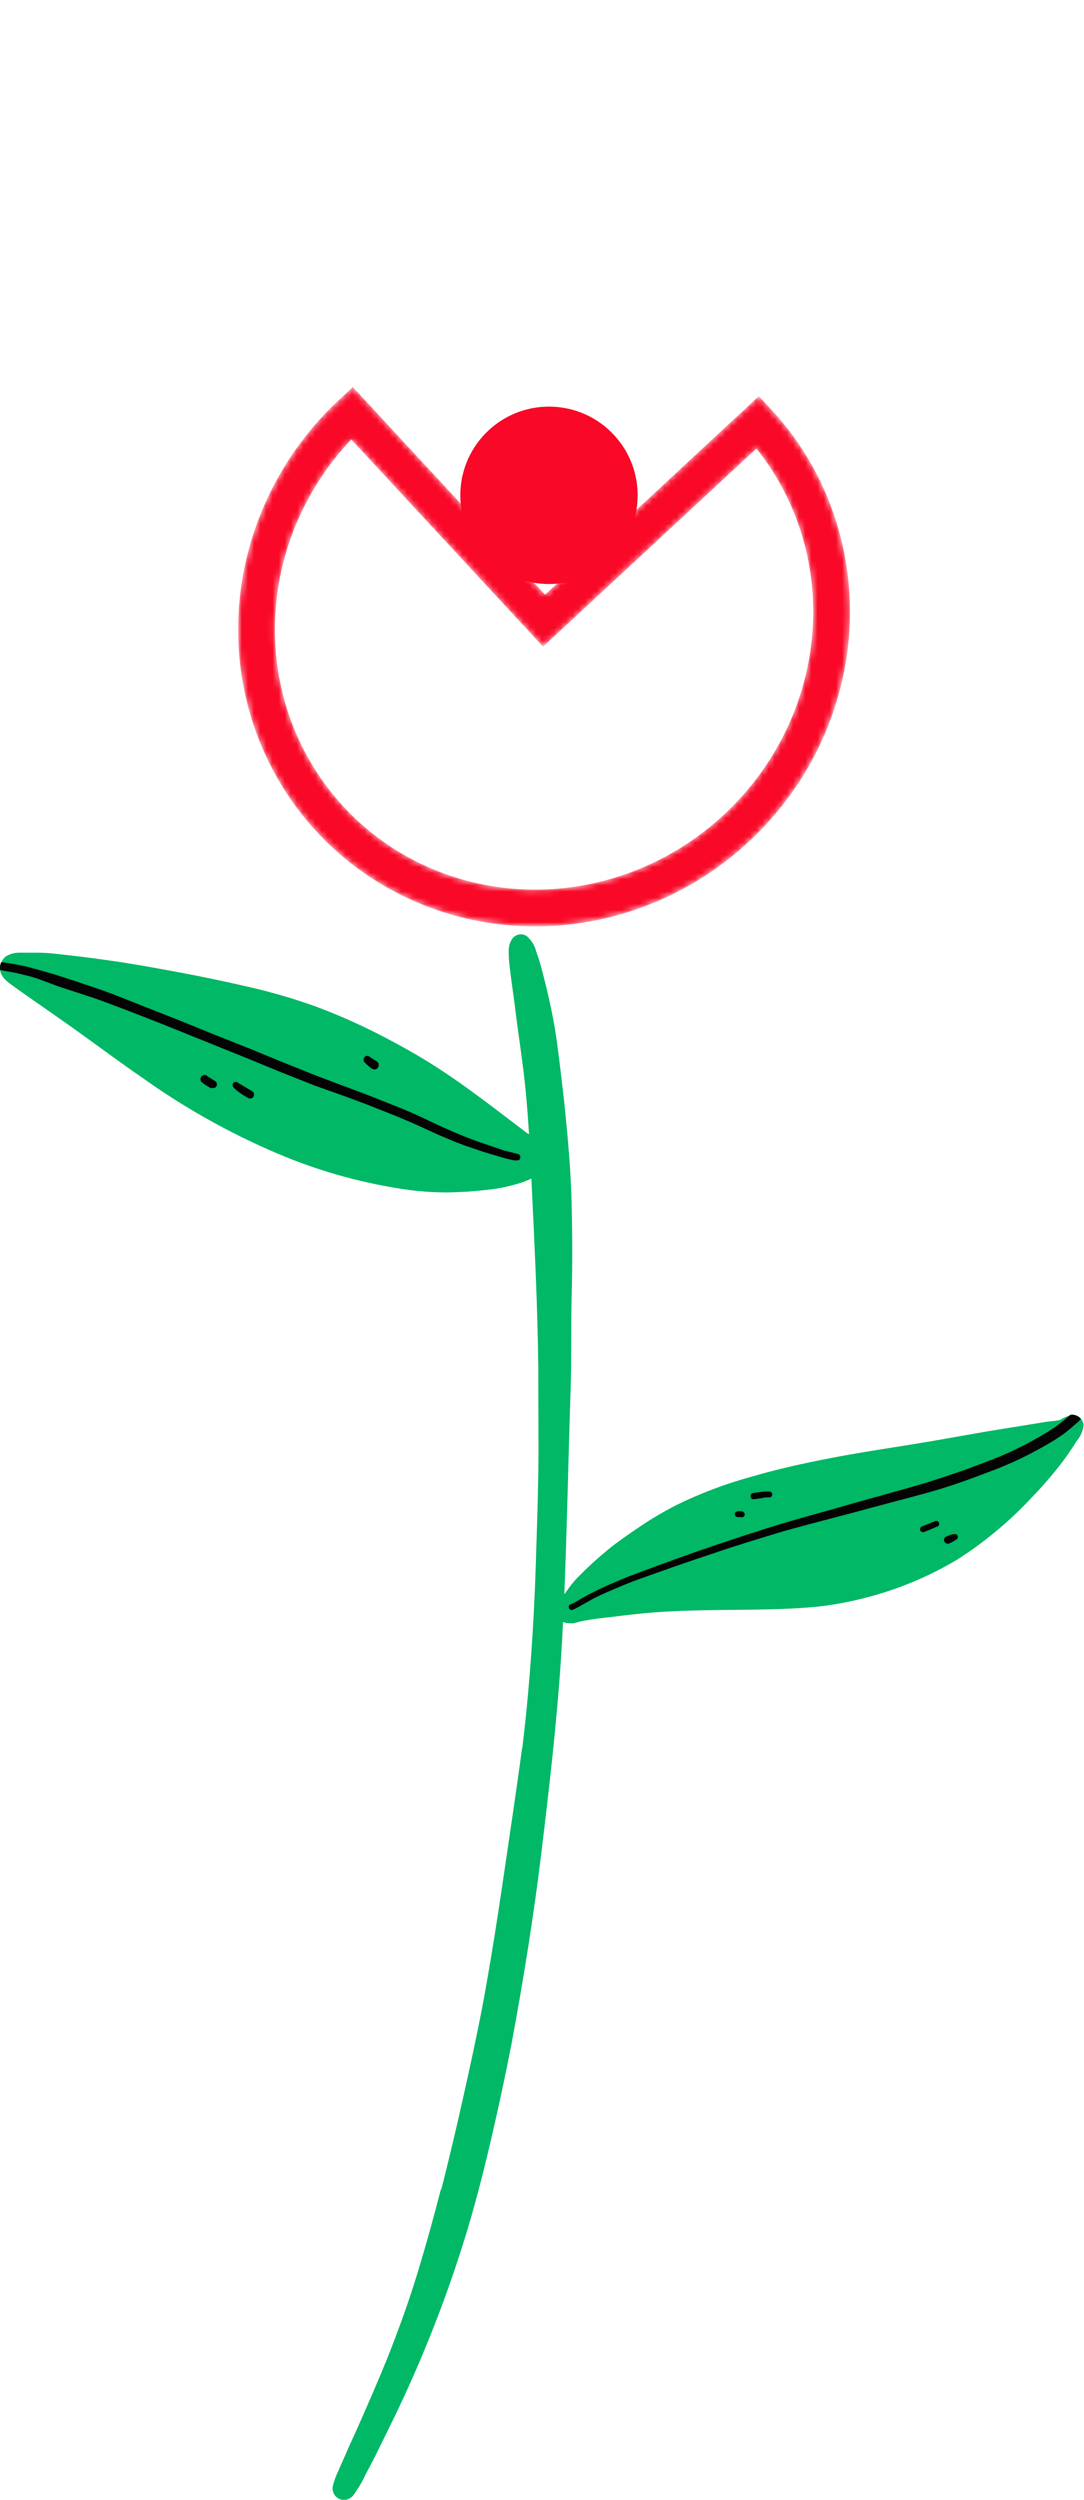 <?xml version="1.0" encoding="UTF-8"?> <svg xmlns="http://www.w3.org/2000/svg" width="177" height="408" viewBox="0 0 177 408" fill="none"> <path d="M176.929 232.61C176.829 233.529 176.459 234.398 175.862 235.106C175.252 236.059 174.624 237.012 173.956 237.945C172.35 240.125 170.599 242.194 168.715 244.139C165.039 248.129 160.863 251.626 156.29 254.544C151.68 257.298 146.7 259.377 141.501 260.72C138.682 261.466 135.808 261.989 132.906 262.282C130.41 262.492 127.932 262.606 125.436 262.662C118.556 262.815 111.696 262.662 104.835 263.33C102.929 263.52 101.023 263.749 99.232 263.977C97.78 264.111 96.336 264.322 94.906 264.606L94.124 264.816L93.667 264.93C93.439 264.957 93.209 264.957 92.981 264.93C92.628 264.927 92.279 264.856 91.952 264.721C91.895 264.729 91.837 264.729 91.781 264.721C91.504 264.571 91.263 264.365 91.072 264.116C90.881 263.864 90.745 263.578 90.674 263.272C90.602 262.966 90.595 262.648 90.654 262.34C90.714 262.031 90.838 261.738 91.018 261.481C91.204 261.212 91.444 260.985 91.723 260.814C91.854 260.583 92 260.359 92.162 260.147L92.352 259.918L92.924 259.118C93.42 258.44 93.968 257.803 94.563 257.212C96.027 255.73 97.566 254.323 99.175 253C100.833 251.629 102.643 250.409 104.435 249.189C106.395 247.86 108.439 246.657 110.552 245.587C114.446 243.685 118.511 242.154 122.692 241.013C126.903 239.775 131.229 238.822 135.555 237.984C139.881 237.145 144.15 236.497 148.476 235.811C152.802 235.125 157.147 234.305 161.492 233.563L168.353 232.457C169.459 232.285 170.563 232.076 171.688 231.942C172.145 231.942 172.585 231.828 173.042 231.771L173.251 231.657C173.776 231.316 174.366 231.089 174.984 230.989C175.186 230.942 175.395 230.942 175.594 230.989C175.992 231.081 176.343 231.311 176.586 231.638C176.782 231.926 176.901 232.261 176.929 232.61Z" fill="#00B865"></path> <path d="M89.856 190.017C89.73 190.275 89.554 190.506 89.338 190.696C89.123 190.886 88.871 191.031 88.599 191.122C88.264 191.5 87.856 191.805 87.398 192.018C87.148 192.17 86.886 192.304 86.617 192.418C86.042 192.686 85.45 192.916 84.844 193.105C82.934 193.695 80.967 194.079 78.975 194.248C77.069 194.477 75.163 194.572 73.257 194.61H72.533C70.692 194.594 68.853 194.474 67.026 194.248C59.026 193.157 51.222 190.931 43.852 187.635C36.589 184.431 29.673 180.491 23.213 175.877C19.992 173.666 16.848 171.341 13.684 169.054C10.521 166.767 7.547 164.728 4.498 162.594L2.345 161.069C1.392 160.383 0.306 159.697 0.039 158.439C-0.045 158.008 0.008 157.561 0.191 157.162C0.352 156.68 0.676 156.27 1.106 156C1.748 155.649 2.471 155.472 3.202 155.485C4.193 155.485 5.108 155.485 6.137 155.485C8.043 155.485 9.949 155.771 11.854 155.981C13.76 156.19 15.895 156.476 17.896 156.762C21.707 157.296 25.385 157.982 29.101 158.668C32.818 159.354 36.877 160.211 40.745 161.107C44.447 161.953 48.093 163.023 51.665 164.309C55.481 165.742 59.204 167.409 62.814 169.302C65.882 170.903 68.912 172.618 71.828 174.524C74.744 176.429 77.545 178.488 80.29 180.546L86.236 185.062H86.331L88.122 186.358C88.768 186.73 89.337 187.222 89.799 187.806C90.002 188.138 90.114 188.516 90.124 188.904C90.134 189.292 90.042 189.676 89.856 190.017Z" fill="#00B865"></path> <path d="M55.344 407.822C54.982 407.637 54.689 407.341 54.507 406.979C54.326 406.615 54.265 406.203 54.334 405.802C54.551 404.907 54.864 404.038 55.268 403.211L56.354 400.752C57.078 399.055 57.879 397.378 58.622 395.683C60.184 392.157 61.728 388.613 63.176 385.049C64.987 380.495 66.664 375.901 68.093 371.232C69.522 366.563 70.819 361.855 72.038 357.149V357.416C73.309 352.422 74.503 347.404 75.621 342.359C76.764 337.253 77.889 332.126 78.861 326.961C80.766 316.748 82.196 306.418 83.72 296.127C84.254 292.467 84.787 288.809 85.264 285.15V285.474C86.484 275.431 87.17 265.31 87.494 255.172C87.646 250.294 87.818 245.396 87.894 240.498C87.97 235.601 87.894 230.416 87.894 225.366C87.894 224.51 87.894 223.633 87.894 222.775V223.137C87.779 213.151 87.284 203.203 86.808 193.236C86.56 188.033 86.312 182.849 85.798 177.685C85.569 175.322 85.245 172.959 84.921 170.615C84.597 168.271 84.235 165.584 83.911 162.992C83.682 161.258 83.415 159.542 83.225 157.808C83.108 156.937 83.057 156.057 83.072 155.178C83.046 154.423 83.282 153.683 83.739 153.082C84.01 152.776 84.379 152.575 84.783 152.512C85.186 152.449 85.599 152.529 85.95 152.739C86.747 153.393 87.309 154.29 87.551 155.292C87.954 156.398 88.297 157.524 88.58 158.666C89.228 161.105 89.8 163.563 90.276 166.041C90.753 168.518 91.096 171.148 91.4 173.664C91.705 176.179 91.972 178.409 92.22 180.772C92.754 186.051 93.23 191.33 93.344 196.647C93.459 201.621 93.478 206.576 93.344 211.55C93.211 216.523 93.344 221.766 93.173 226.795C93.001 231.826 92.868 236.896 92.734 241.928C92.449 251.761 92.201 261.595 91.553 271.41C90.848 281.738 89.647 292.029 88.408 302.301C87.17 312.573 85.454 323.189 83.549 333.441C82.558 338.567 81.453 343.694 80.271 348.802C79.089 353.909 77.832 358.863 76.345 363.838C73.282 373.97 69.46 383.857 64.911 393.415C63.729 395.854 62.529 398.294 61.328 400.732C60.794 401.819 60.223 402.868 59.651 403.935C59.098 405.142 58.414 406.287 57.612 407.346C57.435 407.547 57.218 407.708 56.975 407.82C56.733 407.931 56.469 407.991 56.201 407.994C55.906 408.004 55.612 407.944 55.344 407.822Z" fill="#00B865"></path> <path d="M84.959 188.911C84.959 189.034 84.911 189.152 84.826 189.241C84.741 189.33 84.624 189.382 84.501 189.387H84.33H83.968L82.767 189.121L81.357 188.72L78.651 187.901L75.868 186.948C74.954 186.605 73.963 186.243 73.143 185.862C71.371 185.157 69.675 184.318 67.921 183.537L65.234 182.374L62.318 181.212L59.65 180.163L56.792 179.096L51.437 177.191L45.986 175.037L43.071 173.836L40.517 172.788L34.895 170.521L29.178 168.214C25.366 166.671 21.459 165.146 17.572 163.698L16.485 163.298C15.323 162.878 14.141 162.497 12.979 162.116L9.644 161.03L6.118 159.715C5.566 159.543 5.013 159.372 4.46 159.239L2.554 158.781L0.039 158.324C-0.045 157.893 0.008 157.446 0.191 157.047H0.42C1.449 157.199 2.478 157.371 3.507 157.58C4.536 157.79 5.318 158.019 6.233 158.267L9.129 159.105L12.197 160.096L14.866 160.992C15.895 161.335 16.924 161.697 17.953 162.078C19.859 162.802 21.764 163.564 23.67 164.327L29.387 166.576L35.105 168.901L40.822 171.168L46.329 173.436L51.818 175.628C55.496 177.038 59.193 178.353 62.833 179.82C64.11 180.335 65.406 180.831 66.645 181.364C67.883 181.898 69.217 182.507 70.456 183.117L72.133 183.899L74.172 184.794C75.43 185.328 76.688 185.823 77.984 186.3L81.052 187.348C81.547 187.52 82.024 187.691 82.519 187.825L84.177 188.244L84.749 188.377H84.654C84.759 188.416 84.848 188.491 84.904 188.588C84.96 188.686 84.979 188.8 84.959 188.911Z" fill="#060305"></path> <path d="M176.491 231.62C176.335 231.787 176.169 231.947 175.996 232.096L174.928 233.03L174.28 233.564C174.032 233.773 173.747 233.963 173.499 234.155L172.355 234.916C172.146 235.069 171.917 235.183 171.708 235.317L171.137 235.66C170.184 236.212 169.231 236.727 168.22 237.261C166.429 238.19 164.591 239.022 162.712 239.757L159.949 240.805L157.338 241.758C155.337 242.463 153.317 243.112 151.297 243.664C149.277 244.217 147.486 244.694 145.58 245.188L139.482 246.828L133.764 248.333C131.871 248.828 129.966 249.343 128.047 249.876L125.207 250.734L122.235 251.648C120.329 252.258 118.328 252.868 116.384 253.556C112.325 254.888 108.323 256.3 104.302 257.747C103.031 258.205 101.831 258.682 100.7 259.177C99.518 259.672 98.337 260.187 97.174 260.758C96.374 261.178 95.592 261.635 94.811 262.073C94.468 262.264 94.144 262.454 93.801 262.607C93.663 262.694 93.506 262.746 93.344 262.76C93.22 262.76 93.102 262.712 93.013 262.627C92.924 262.541 92.872 262.425 92.867 262.301C92.86 262.192 92.893 262.084 92.96 261.996C93.026 261.909 93.122 261.848 93.229 261.825L93.763 261.577C94.563 261.139 95.325 260.663 96.145 260.225L97.422 259.577L98.927 258.872C99.842 258.453 100.833 258.072 101.691 257.69C102.548 257.309 103.596 256.966 104.435 256.623C108.342 255.155 112.249 253.745 116.193 252.392C118.099 251.745 120.005 251.135 121.911 250.486L124.826 249.553L127.666 248.676C129.572 248.104 131.477 247.571 133.383 247.037C135.289 246.503 137.195 245.989 139.1 245.418L148.782 242.711C151.888 241.834 154.956 240.805 157.986 239.738C159.531 239.147 161.093 238.576 162.637 237.966C164.18 237.356 165.666 236.651 167.134 235.908C167.992 235.45 168.869 234.993 169.725 234.498L171.022 233.735L172.223 232.954C172.831 232.497 173.461 232.058 174.032 231.544L174.756 230.915C174.957 230.868 175.167 230.868 175.366 230.915C175.592 230.952 175.807 231.032 176 231.155C176.194 231.275 176.359 231.433 176.491 231.62Z" fill="#060305"></path> <path d="M34.475 177.629C33.925 177.333 33.402 176.988 32.912 176.6C32.794 176.473 32.729 176.306 32.729 176.133C32.729 175.96 32.794 175.793 32.912 175.666C32.975 175.596 33.051 175.541 33.137 175.503C33.222 175.465 33.314 175.445 33.408 175.445C33.501 175.445 33.594 175.465 33.679 175.503C33.764 175.541 33.841 175.596 33.903 175.666V175.78H33.999H34.113C34.444 176.02 34.788 176.243 35.142 176.447C35.28 176.537 35.376 176.677 35.412 176.837C35.448 176.997 35.419 177.165 35.333 177.305C35.243 177.442 35.103 177.539 34.943 177.575C34.782 177.61 34.615 177.582 34.475 177.495V177.629Z" fill="#060305"></path> <path d="M40.498 179.19C39.948 178.89 39.42 178.552 38.916 178.18C38.706 178.009 38.478 177.837 38.287 177.647C38.207 177.573 38.137 177.49 38.077 177.399C38.006 177.303 37.97 177.184 37.976 177.065C37.983 176.945 38.031 176.831 38.112 176.743C38.193 176.654 38.303 176.597 38.422 176.582C38.541 176.566 38.662 176.592 38.764 176.656L39.621 177.17L41.184 178.104C41.326 178.194 41.427 178.336 41.466 178.5C41.505 178.664 41.479 178.836 41.393 178.981C41.34 179.074 41.262 179.152 41.168 179.205C41.074 179.259 40.968 179.287 40.86 179.286C40.733 179.284 40.609 179.251 40.498 179.19Z" fill="#060305"></path> <path d="M60.68 174.388C60.284 174.112 59.919 173.792 59.594 173.435C59.522 173.374 59.464 173.298 59.424 173.213C59.384 173.127 59.363 173.034 59.363 172.94C59.363 172.845 59.384 172.752 59.424 172.666C59.464 172.581 59.522 172.505 59.594 172.444C59.729 172.351 59.896 172.313 60.058 172.337C60.221 172.362 60.369 172.448 60.47 172.578C60.813 172.806 61.156 172.997 61.5 173.206C61.66 173.309 61.775 173.468 61.821 173.653C61.867 173.837 61.84 174.032 61.747 174.197C61.686 174.304 61.597 174.392 61.489 174.452C61.382 174.513 61.26 174.543 61.137 174.541C60.974 174.533 60.815 174.48 60.68 174.388Z" fill="#060305"></path> <path d="M154.195 251.552C154.158 251.48 154.137 251.401 154.133 251.321C154.13 251.24 154.144 251.16 154.175 251.086C154.206 251.012 154.253 250.944 154.312 250.891C154.371 250.836 154.442 250.794 154.519 250.77L155.472 250.408H155.567H155.719C155.832 250.36 155.958 250.353 156.074 250.394C156.19 250.432 156.288 250.511 156.348 250.619C156.405 250.725 156.419 250.849 156.387 250.967C156.355 251.084 156.28 251.184 156.177 251.247L155.796 251.494C155.52 251.66 155.233 251.807 154.938 251.934C154.857 251.953 154.772 251.953 154.69 251.934C154.579 251.927 154.472 251.887 154.383 251.82C154.295 251.752 154.229 251.659 154.195 251.552Z" fill="#060305"></path> <path d="M150.249 249.743C150.211 249.623 150.219 249.495 150.272 249.382C150.326 249.268 150.419 249.179 150.535 249.133L152.002 248.542C152.25 248.447 152.479 248.333 152.727 248.255C152.845 248.214 152.976 248.218 153.091 248.273C153.205 248.326 153.293 248.423 153.336 248.542C153.357 248.601 153.366 248.666 153.362 248.729C153.357 248.791 153.341 248.854 153.312 248.91C153.284 248.968 153.244 249.018 153.196 249.06C153.148 249.1 153.092 249.133 153.031 249.152C152.784 249.237 152.542 249.339 152.307 249.456L150.859 250.047H150.706C150.608 250.05 150.511 250.023 150.429 249.968C150.347 249.913 150.284 249.834 150.249 249.743Z" fill="#060305"></path> <path d="M122.559 244.234C122.536 244.111 122.561 243.987 122.629 243.884C122.696 243.781 122.801 243.707 122.921 243.68L124.694 243.432H125.589C125.717 243.427 125.843 243.472 125.939 243.558C126.035 243.643 126.094 243.762 126.104 243.891C126.106 243.952 126.097 244.015 126.075 244.074C126.053 244.132 126.02 244.187 125.978 244.232C125.935 244.279 125.884 244.316 125.827 244.341C125.77 244.369 125.709 244.383 125.646 244.385C125.227 244.385 124.789 244.385 124.37 244.518L123.093 244.691C123.027 244.699 122.96 244.692 122.897 244.673C122.834 244.654 122.775 244.623 122.725 244.58C122.675 244.536 122.634 244.483 122.606 244.423C122.577 244.364 122.561 244.3 122.559 244.234Z" fill="#060305"></path> <path d="M120.959 247.606H120.482C120.359 247.613 120.239 247.569 120.146 247.487C120.054 247.405 119.997 247.291 119.987 247.169C119.982 247.106 119.989 247.043 120.008 246.984C120.027 246.924 120.058 246.868 120.099 246.819C120.14 246.773 120.19 246.732 120.246 246.705C120.302 246.676 120.363 246.658 120.425 246.654C120.659 246.625 120.896 246.625 121.13 246.654C121.254 246.674 121.367 246.736 121.454 246.826C121.501 246.869 121.537 246.924 121.562 246.982C121.587 247.041 121.6 247.104 121.6 247.169C121.6 247.233 121.587 247.296 121.562 247.355C121.537 247.413 121.501 247.466 121.454 247.511C121.369 247.584 121.261 247.624 121.15 247.626L120.959 247.606Z" fill="#060305"></path> <mask id="mask0_31_3761" style="mask-type:luminance" maskUnits="userSpaceOnUse" x="39" y="63" width="100" height="88"> <path d="M123.756 68.889C129.963 75.592 133.982 84.045 135.305 93.18C136.629 102.314 135.197 111.72 131.191 120.208C127.185 128.696 120.786 135.884 112.801 140.864C104.816 145.844 95.605 148.391 86.332 148.185C77.059 147.978 68.142 145.027 60.707 139.703C53.272 134.38 47.654 126.924 44.563 118.279C41.472 109.633 41.047 100.186 43.341 91.131C45.636 82.077 50.547 73.823 57.454 67.412L88.835 101.302L123.756 68.889Z" stroke="#F90827" stroke-width="6"></path> </mask> <g mask="url(#mask0_31_3761)"> <path d="M123.755 68.89C129.962 75.594 133.981 84.047 135.305 93.182C136.629 102.317 135.198 111.722 131.192 120.21C127.186 128.697 120.787 135.885 112.802 140.865C104.818 145.844 95.607 148.391 86.334 148.184C77.061 147.977 68.144 145.025 60.709 139.702C53.274 134.378 47.656 126.922 44.564 118.276C41.472 109.63 41.047 100.183 43.341 91.128C45.635 82.075 50.546 73.821 57.452 67.41L88.835 101.301L123.755 68.89Z" stroke="#F90827" stroke-width="6"></path> </g> <path d="M99.468 91.474C105.339 86.046 105.7 76.887 100.273 71.015C94.846 65.143 85.686 64.782 79.814 70.209C73.942 75.636 73.581 84.796 79.008 90.668C84.436 96.54 93.596 96.901 99.468 91.474Z" fill="#F90827"></path> </svg> 